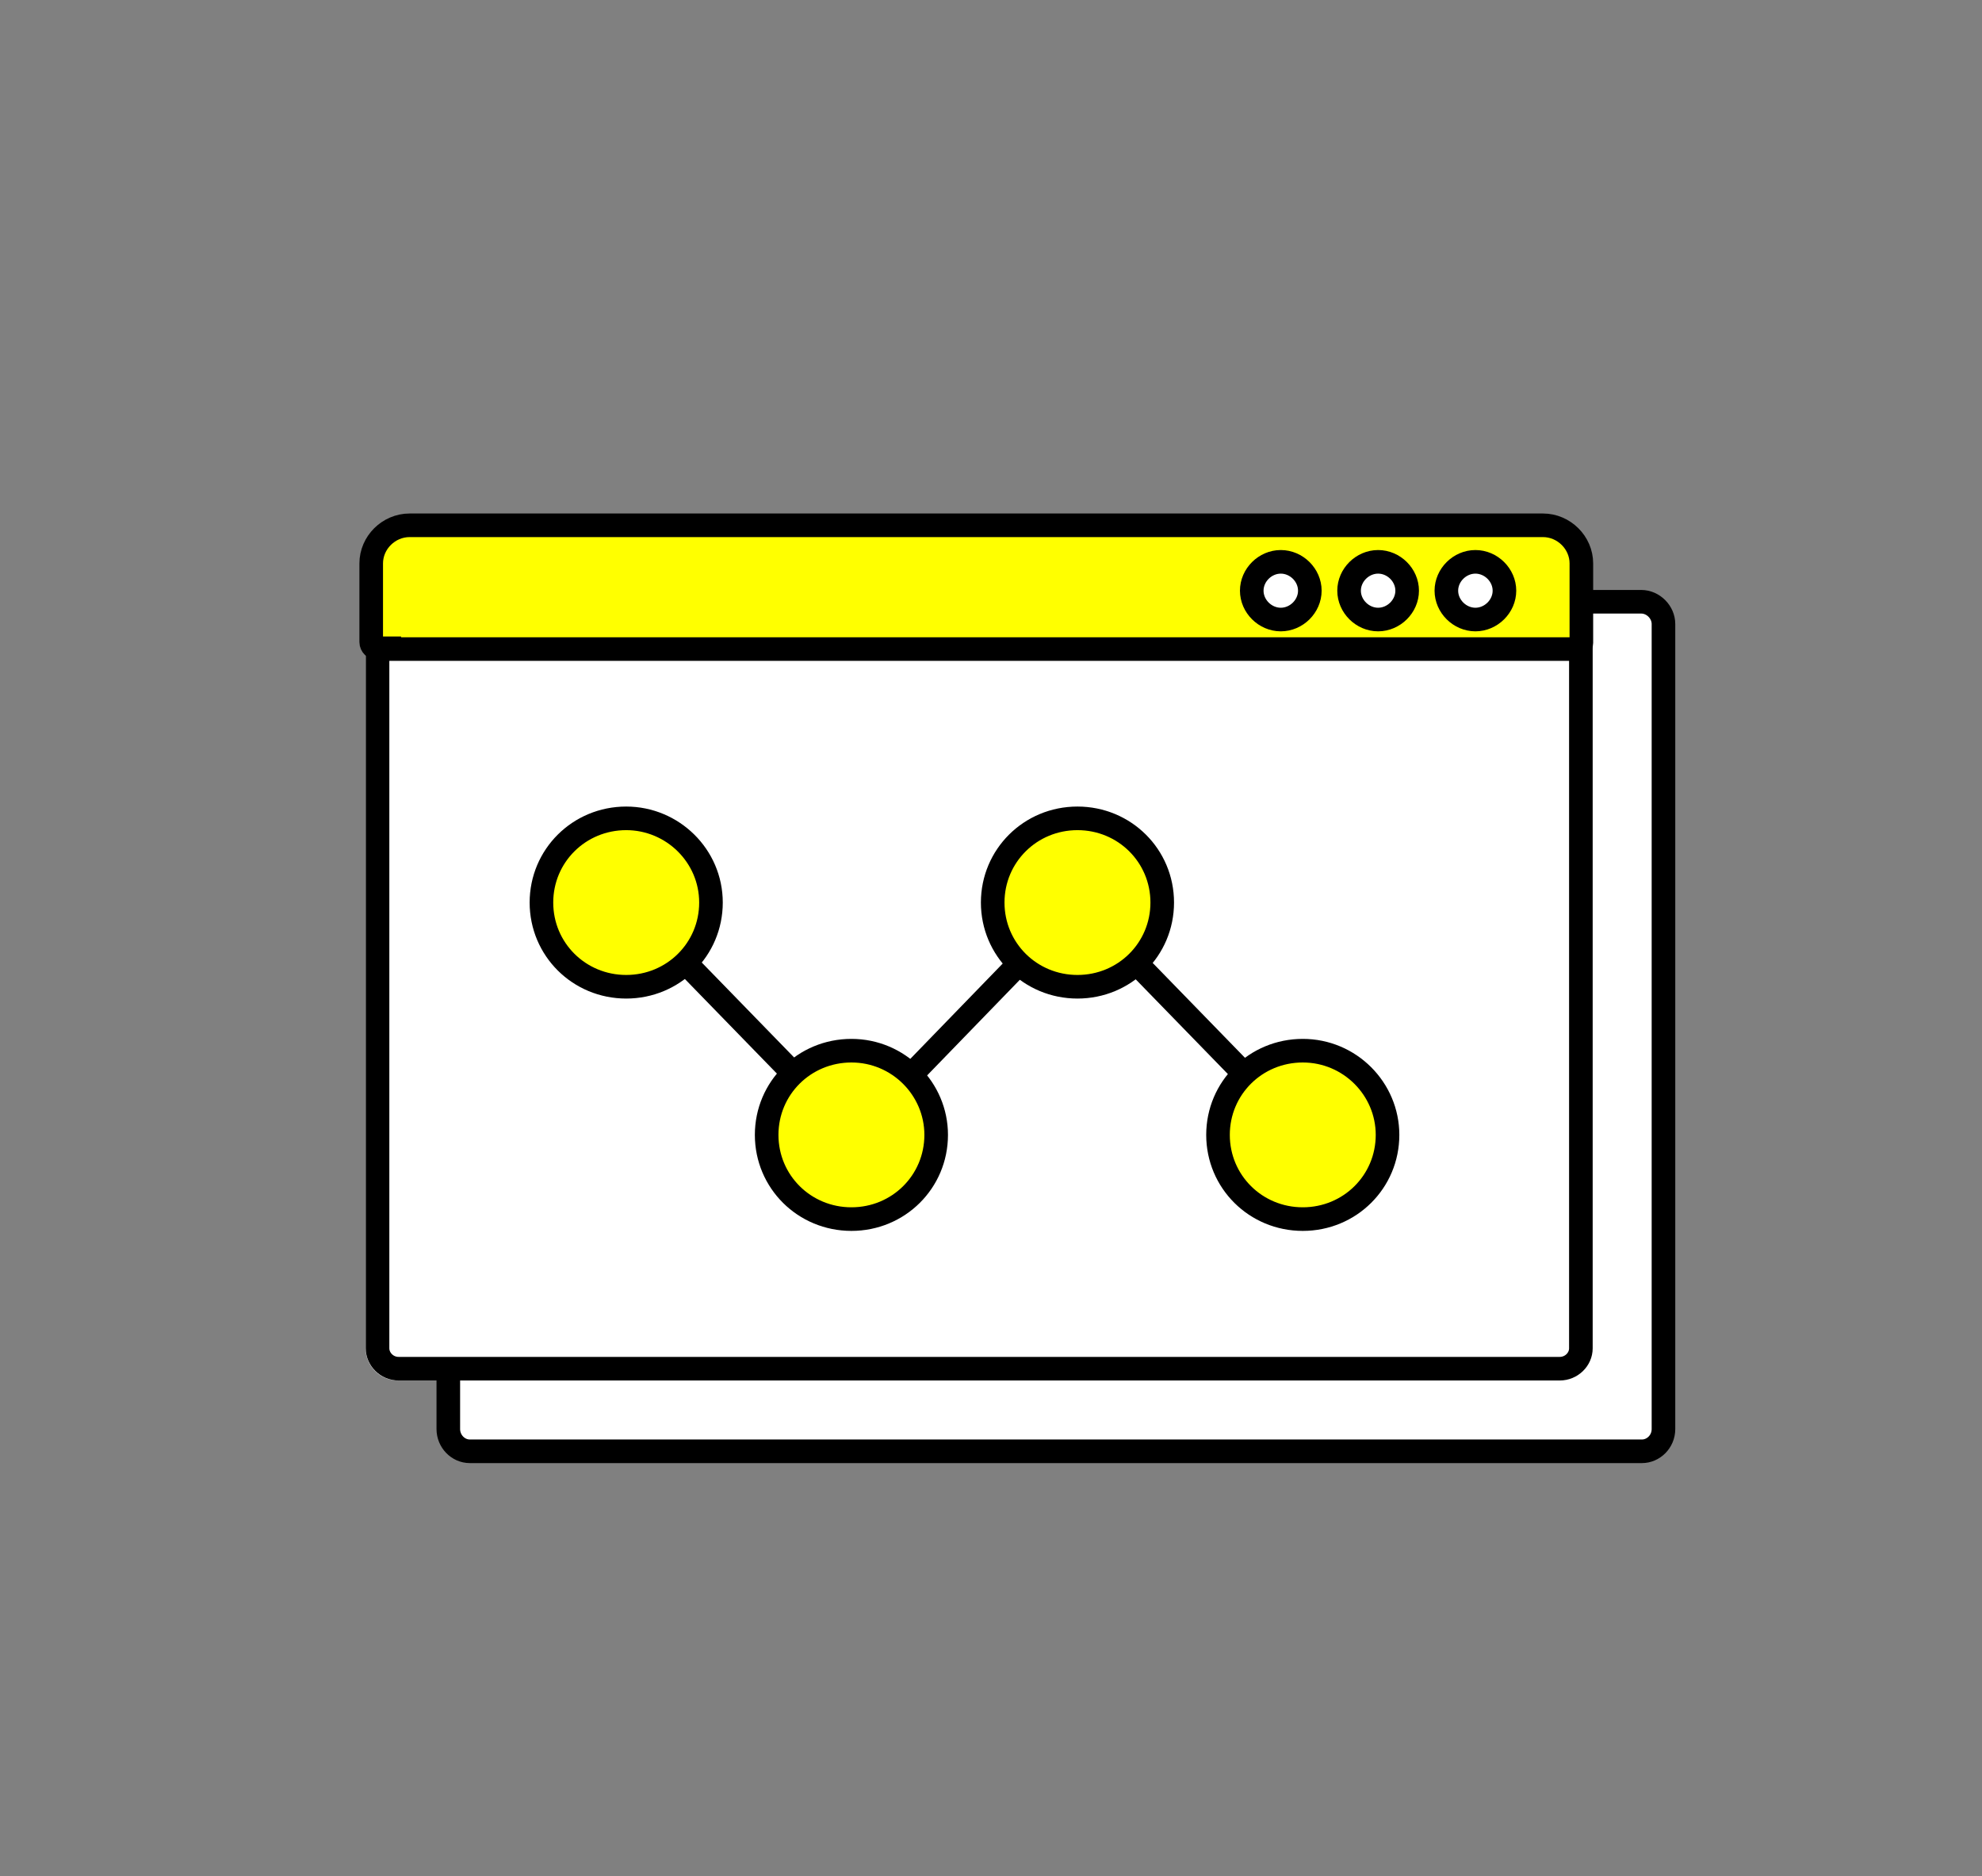 <?xml version="1.0" encoding="UTF-8"?> <svg xmlns="http://www.w3.org/2000/svg" width="168" height="159" viewBox="0 0 168 159" fill="none"><rect x="0" y="0" width="168" height="159" fill="#808080" stroke="none"/> <path d="M132.575 114.291C132.575 115.811 131.311 117 129.848 117H33.72C32.19 117 30.993 115.745 30.993 114.291V50.194C30.993 48.674 32.257 47.485 33.72 47.485H129.781C131.311 47.485 132.509 48.74 132.509 50.194V114.291H132.575Z" fill="white"></path> <path d="M141 52.884V121.116C141 122.187 140.136 123 139.181 123H39.819C38.827 123 38 122.149 38 121.116V52.884C38 51.813 38.864 51 39.819 51H139.112C140.135 51 141 51.883 141 52.884Z" fill="white" stroke="black" stroke-width="2"></path> <path d="M134 49.728V114.272C134 115.213 133.192 116 132.208 116H33.793C32.773 116 32.001 115.177 32.001 114.272V49.728C32.001 48.787 32.809 48 33.793 48H132.14C133.192 48 134 48.854 134 49.728Z" fill="white" stroke="black" stroke-width="2"></path> <path d="M32.995 55.009V54.943H31.995C31.714 54.943 31.465 54.696 31.465 54.423V47.749C31.465 45.995 32.94 44.52 34.722 44.52H130.783C132.566 44.52 134.041 45.995 134.041 47.749V54.489C134.041 54.752 133.802 55.009 133.511 55.009H32.995Z" fill="#FFFF00" stroke="black" stroke-width="2"></path> <path d="M111.025 50.062C111.025 48.74 109.894 47.617 108.563 47.617C107.233 47.617 106.102 48.74 106.102 50.062C106.102 51.383 107.233 52.507 108.563 52.507C109.894 52.507 111.025 51.383 111.025 50.062Z" fill="white" stroke="black" stroke-width="2" stroke-miterlimit="10"></path> <path d="M119.275 50.062C119.275 48.74 118.144 47.617 116.813 47.617C115.483 47.617 114.352 48.74 114.352 50.062C114.352 51.383 115.483 52.507 116.813 52.507C118.144 52.507 119.275 51.383 119.275 50.062Z" fill="white" stroke="black" stroke-width="2" stroke-miterlimit="10"></path> <path d="M127.521 50.062C127.521 48.74 126.39 47.617 125.06 47.617C123.729 47.617 122.598 48.74 122.598 50.062C122.598 51.383 123.729 52.507 125.06 52.507C126.39 52.507 127.521 51.383 127.521 50.062Z" fill="white" stroke="black" stroke-width="2" stroke-miterlimit="10"></path> <path d="M53.144 76.494L72.302 96.185" stroke="black" stroke-width="2" stroke-miterlimit="10"></path> <path d="M72.304 96.185L91.397 76.493" stroke="black" stroke-width="2" stroke-miterlimit="10"></path> <path d="M91.331 76.494L110.49 96.185" stroke="black" stroke-width="2" stroke-miterlimit="10"></path> <path d="M60.264 76.493C60.264 80.458 57.07 83.63 53.079 83.63C49.087 83.63 45.894 80.458 45.894 76.493C45.894 72.529 49.087 69.357 53.079 69.357C57.004 69.357 60.264 72.529 60.264 76.493Z" fill="#FFFF00" stroke="black" stroke-width="2" stroke-miterlimit="10"></path> <path d="M79.353 96.185C79.353 100.15 76.16 103.321 72.169 103.321C68.177 103.321 64.984 100.15 64.984 96.185C64.984 92.22 68.177 89.048 72.169 89.048C76.16 89.048 79.353 92.286 79.353 96.185Z" fill="#FFFF00" stroke="black" stroke-width="2" stroke-miterlimit="10"></path> <path d="M98.514 76.493C98.514 80.458 95.321 83.63 91.329 83.63C87.338 83.63 84.144 80.458 84.144 76.493C84.144 72.529 87.338 69.357 91.329 69.357C95.321 69.357 98.514 72.529 98.514 76.493Z" fill="#FFFF00" stroke="black" stroke-width="2" stroke-miterlimit="10"></path> <path d="M117.611 96.185C117.611 100.15 114.418 103.321 110.427 103.321C106.435 103.321 103.242 100.15 103.242 96.185C103.242 92.22 106.435 89.048 110.427 89.048C114.418 89.048 117.611 92.286 117.611 96.185Z" fill="#FFFF00" stroke="black" stroke-width="2" stroke-miterlimit="10"></path> </svg> 